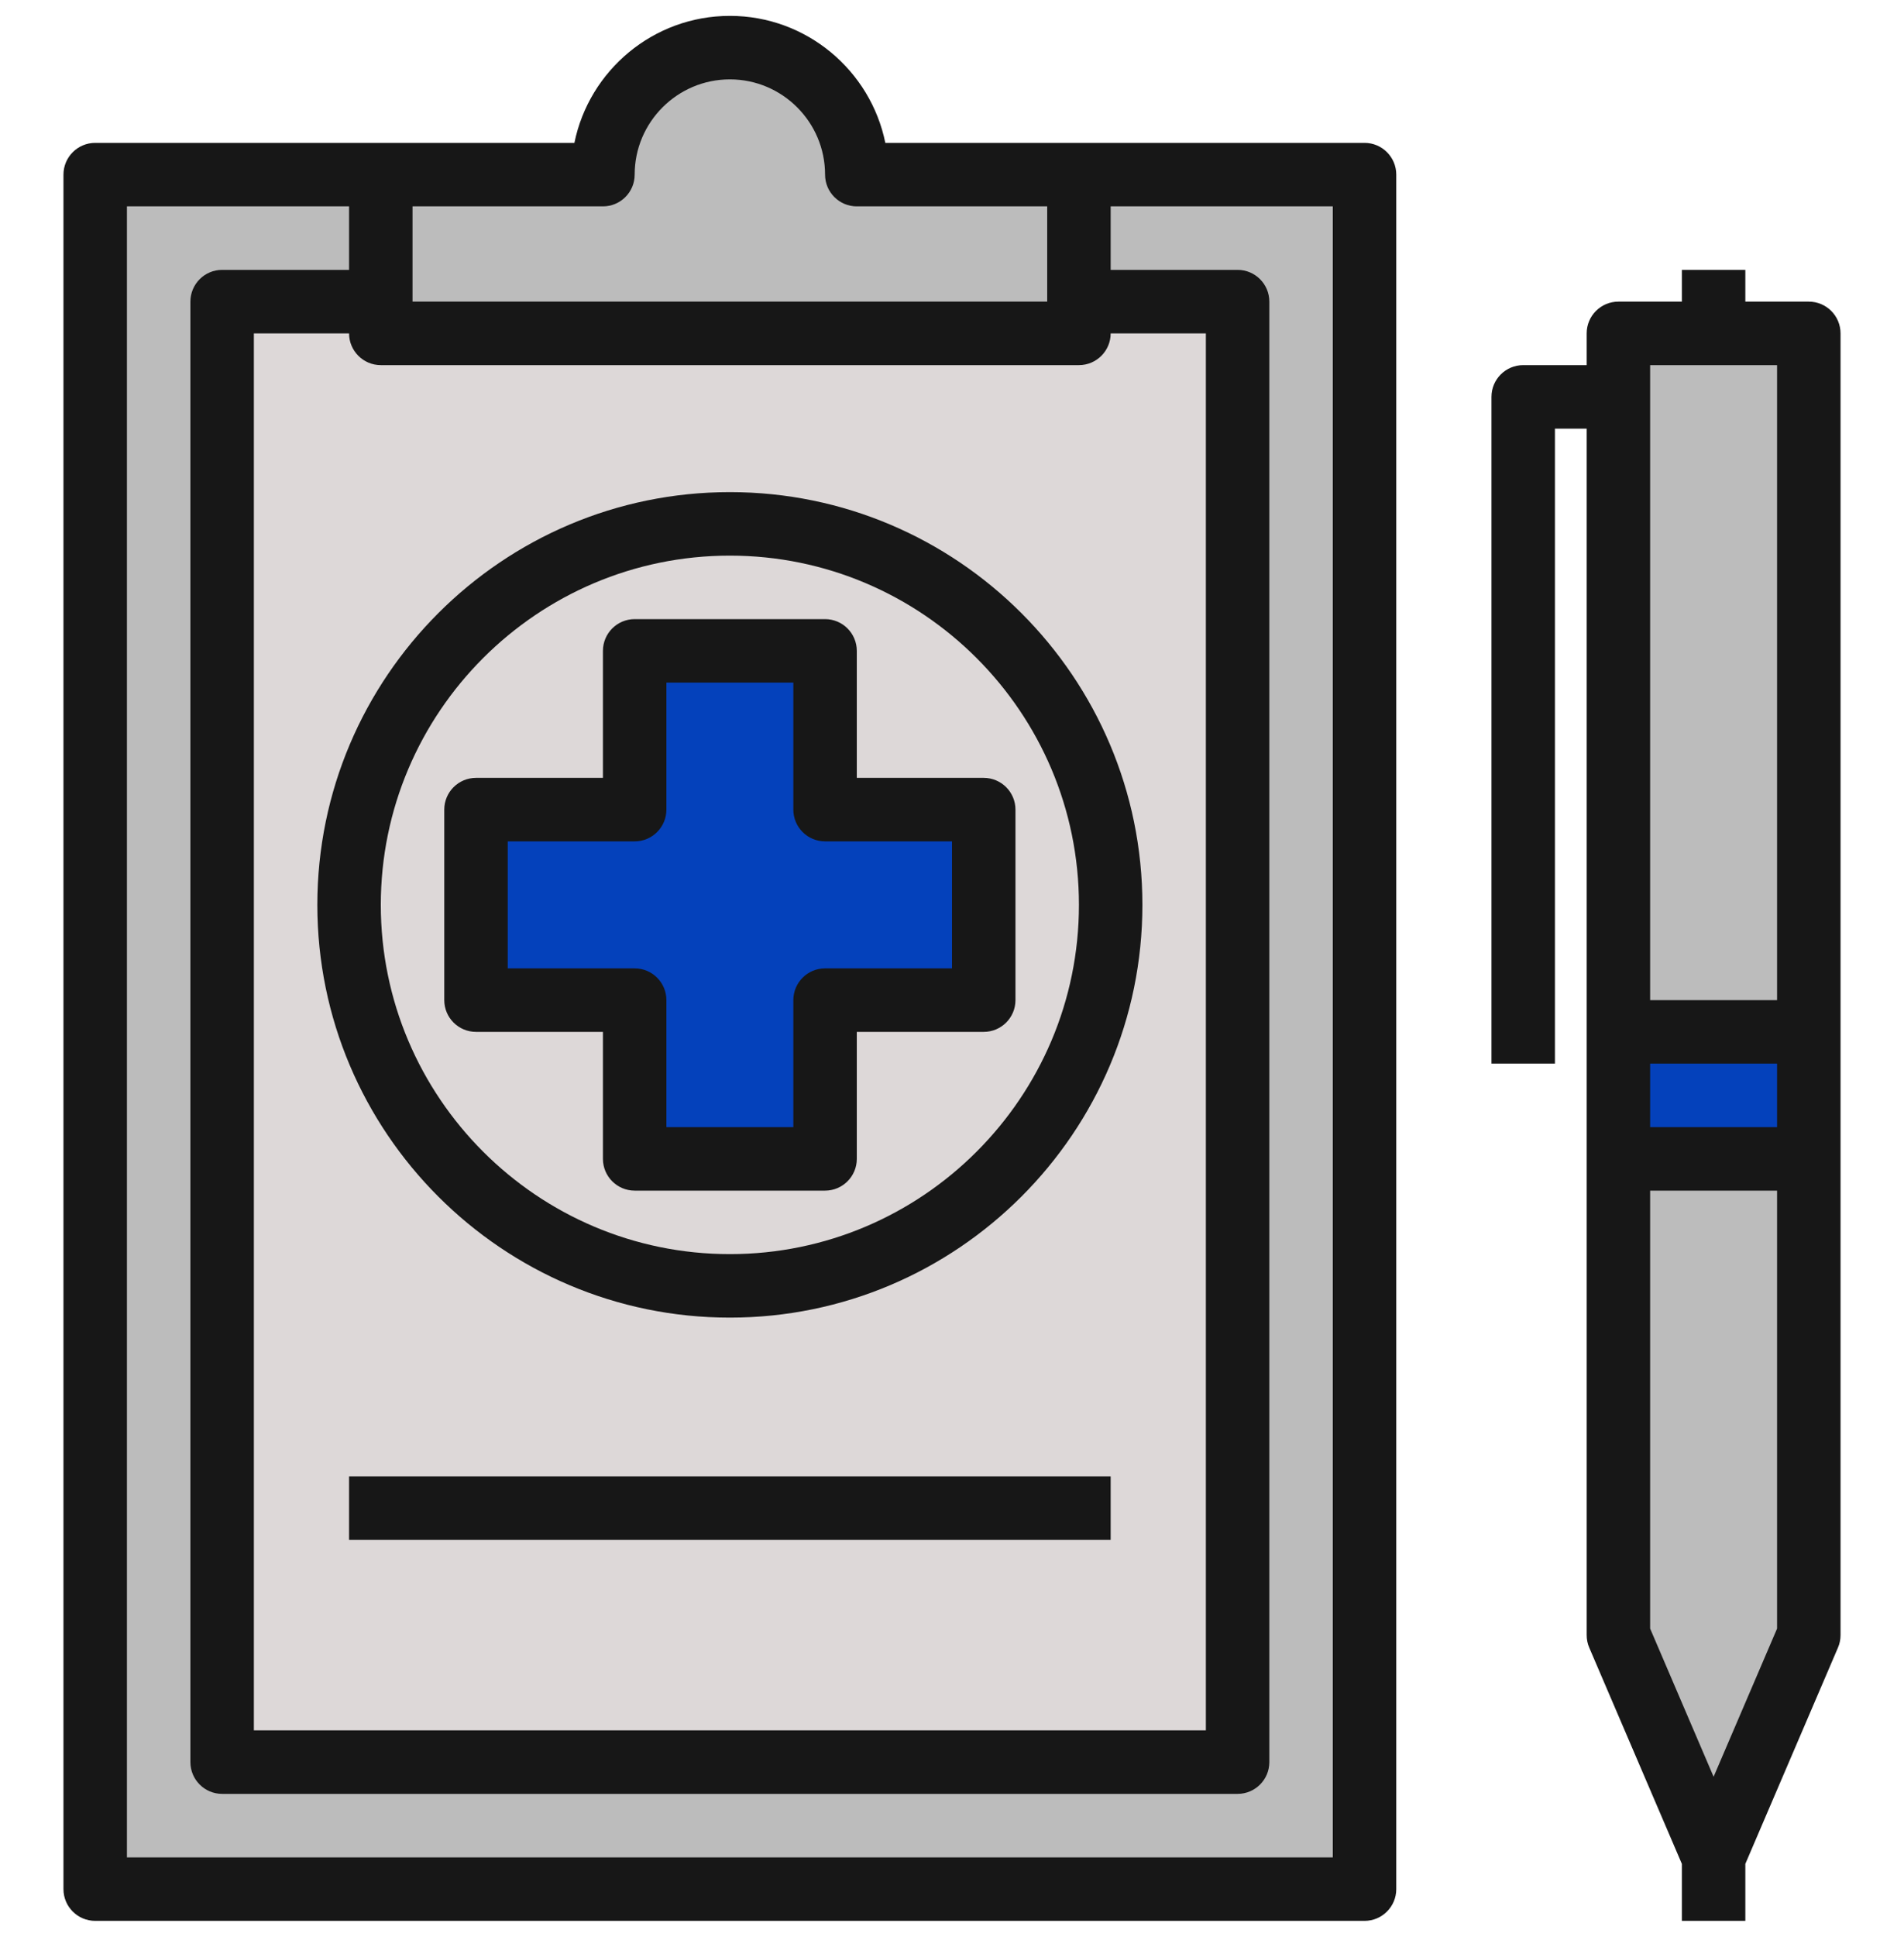 <svg width="480" height="488" viewBox="0 0 480 488" fill="none" xmlns="http://www.w3.org/2000/svg">
<g filter="url(#filter0_d_38_2)">
<path d="M344 40H272V72H312V440H56V72H96V40H24V472H344V40Z" fill="#BCBCBC"/>
<path d="M96 80H272V72V40H216C216 22.328 201.672 8 184 8C166.328 8 152 22.328 152 40H96V72V80Z" fill="#BCBCBC"/>
<path d="M96 80V72H56V440H312V72H272V80H96ZM280 224C280 277.016 237.016 320 184 320C130.984 320 88 277.016 88 224C88 170.984 130.984 128 184 128C237.016 128 280 170.984 280 224Z" fill="#DDD8D8"/>
<path d="M184 128C130.984 128 88 170.984 88 224C88 277.016 130.984 320 184 320C237.016 320 280 277.016 280 224C280 170.984 237.016 128 184 128ZM248 248H208V288H160V248H120V200H160V160H208V200H248V248Z" fill="#DDD8D8"/>
<path d="M208 160H160V200H120V248H160V288H208V248H248V200H208V160Z" fill="#0441BB"/>
<path d="M456 256V80H432H408V96V256H456Z" fill="#BCBCBC"/>
<path d="M456 256H408V288H456V256Z" fill="#0441BB"/>
<path d="M408 408L432 464L456 408V288H408V408Z" fill="#BCBCBC"/>
<path d="M24 480H344C348.416 480 352 476.416 352 472V40C352 35.584 348.416 32 344 32H272H223.192C219.48 13.768 203.32 0 184 0C164.68 0 148.52 13.768 144.808 32H96H24C19.584 32 16 35.584 16 40V472C16 476.416 19.584 480 24 480ZM96 88H272C276.416 88 280 84.416 280 80H304V432H64V80H88C88 84.416 91.584 88 96 88ZM152 48C156.416 48 160 44.416 160 40C160 26.768 170.768 16 184 16C197.232 16 208 26.768 208 40C208 44.416 211.584 48 216 48H264V72H104V48H152ZM32 48H88V64H56C51.584 64 48 67.584 48 72V440C48 444.416 51.584 448 56 448H312C316.416 448 320 444.416 320 440V72C320 67.584 316.416 64 312 64H280V48H336V464H32V48Z" fill="#171717"/>
<path d="M120 256H152V288C152 292.416 155.584 296 160 296H208C212.416 296 216 292.416 216 288V256H248C252.416 256 256 252.416 256 248V200C256 195.584 252.416 192 248 192H216V160C216 155.584 212.416 152 208 152H160C155.584 152 152 155.584 152 160V192H120C115.584 192 112 195.584 112 200V248C112 252.416 115.584 256 120 256ZM128 208H160C164.416 208 168 204.416 168 200V168H200V200C200 204.416 203.584 208 208 208H240V240H208C203.584 240 200 243.584 200 248V280H168V248C168 243.584 164.416 240 160 240H128V208Z" fill="#171717"/>
<path d="M184 328C241.344 328 288 281.344 288 224C288 166.656 241.344 120 184 120C126.656 120 80 166.656 80 224C80 281.344 126.656 328 184 328ZM184 136C232.52 136 272 175.48 272 224C272 272.52 232.52 312 184 312C135.48 312 96 272.52 96 224C96 175.48 135.48 136 184 136Z" fill="#171717"/>
<path d="M392 104H400V256V408C400 409.08 400.216 410.16 400.648 411.152L424 465.64V480H440V465.64L463.352 411.152C463.784 410.16 464 409.08 464 408V256V80C464 75.584 460.416 72 456 72H440V64H424V72H408C403.584 72 400 75.584 400 80V88H384C379.584 88 376 91.584 376 96V264H392V104ZM448 280H416V264H448V280ZM432 443.688L416 406.352V296H448V406.36L432 443.688ZM416 88H448V248H416V88Z" fill="#171717"/>
<path d="M280 368H88V384H280V368Z" fill="#171717"/>
</g>
<defs>
<filter id="filter0_d_38_2" x="-4" y="0" width="488" height="488" filterUnits="userSpaceOnUse" color-interpolation-filters="sRGB">
<feFlood flood-opacity="0" result="BackgroundImageFix"/>
<feColorMatrix in="SourceAlpha" type="matrix" values="0 0 0 0 0 0 0 0 0 0 0 0 0 0 0 0 0 0 127 0" result="hardAlpha"/>
<feOffset dy="4"/>
<feGaussianBlur stdDeviation="2"/>
<feComposite in2="hardAlpha" operator="out"/>
<feColorMatrix type="matrix" values="0 0 0 0 0 0 0 0 0 0 0 0 0 0 0 0 0 0 0.25 0"/>
<feBlend mode="normal" in2="BackgroundImageFix" result="effect1_dropShadow_38_2"/>
<feBlend mode="normal" in="SourceGraphic" in2="effect1_dropShadow_38_2" result="shape"/>
</filter>
</defs>
</svg>
